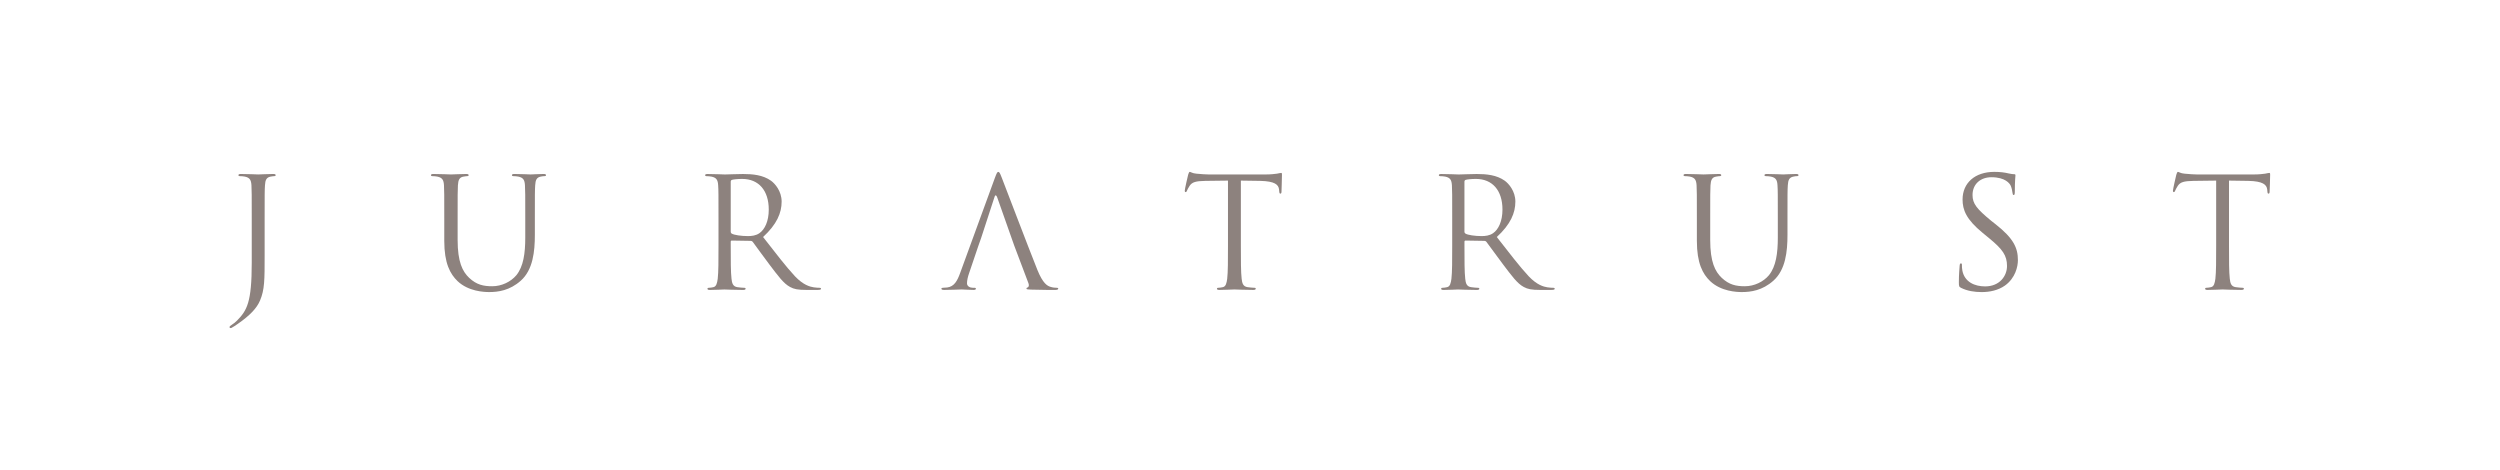 <?xml version="1.0" encoding="UTF-8" standalone="no"?>
<svg xmlns="http://www.w3.org/2000/svg" xmlns:xlink="http://www.w3.org/1999/xlink" xmlns:serif="http://www.serif.com/" width="100%" height="100%" viewBox="0 0 1134 213" version="1.1" xml:space="preserve" style="fill-rule:evenodd;clip-rule:evenodd;stroke-linejoin:round;stroke-miterlimit:2;">
    <g id="JURATRUST">
        <path d="M124.49,79.9C124.77,79.9 125.04,79.76 125.04,79.48C125.04,79.06 124.7,78.92 123.94,78.92C121.86,78.92 117.47,79.13 117.12,79.13C116.77,79.13 112.4,78.92 109.26,78.92C108.5,78.92 108.15,79.06 108.15,79.48C108.15,79.75 108.42,79.9 108.71,79.9C109.34,79.9 110.51,79.97 111.07,80.11C113.37,80.59 113.91,81.71 114.06,84.07C114.19,86.29 114.19,88.24 114.19,99.09L114.19,119.2C114.19,137.14 112.04,140.82 107.52,145.41C106.9,146.03 105.92,146.87 105.09,147.36C104.47,147.78 104.12,147.98 104.12,148.4C104.12,148.68 104.39,148.82 104.6,148.82C104.81,148.82 104.95,148.75 105.09,148.68C105.79,148.33 106.9,147.57 107.8,146.95C113.43,143.05 116.49,139.78 117.95,136.31C120.04,131.37 120.04,127.06 120.04,115.79L120.04,99.09C120.04,88.25 120.04,86.3 120.19,84.07C120.32,81.63 120.88,80.45 122.76,80.11C123.59,79.97 124.01,79.9 124.49,79.9" style="fill:rgb(141,130,126);fill-rule:nonzero;"></path>
        <path d="M247.1,79.9C247.39,79.9 247.67,79.76 247.67,79.48C247.67,79.06 247.32,78.92 246.55,78.92C244.46,78.92 241.2,79.13 240.71,79.13C240.29,79.13 236.46,78.92 233.33,78.92C232.57,78.92 232.21,79.06 232.21,79.48C232.21,79.75 232.49,79.9 232.77,79.9C233.39,79.9 234.57,79.97 235.13,80.11C237.43,80.59 237.98,81.71 238.12,84.07C238.26,86.29 238.26,88.24 238.26,99.09L238.26,107.79C238.26,114.95 237.43,120.87 234.22,124.84C231.72,127.82 227.55,129.84 223.3,129.84C219.34,129.84 216.2,129.22 212.79,126.01C209.8,123.16 207.58,118.85 207.58,108.84L207.58,99.09C207.58,88.25 207.58,86.3 207.71,84.07C207.85,81.63 208.41,80.38 210.28,80.11C211.12,79.97 211.53,79.9 212.02,79.9C212.3,79.9 212.58,79.76 212.58,79.48C212.58,79.06 212.23,78.92 211.48,78.92C209.38,78.92 205.21,79.13 204.58,79.13C203.96,79.13 199.72,78.92 196.6,78.92C195.83,78.92 195.48,79.06 195.48,79.48C195.48,79.75 195.75,79.9 196.03,79.9C196.65,79.9 197.84,79.97 198.39,80.11C200.69,80.59 201.25,81.71 201.39,84.07C201.52,86.29 201.52,88.24 201.52,99.09L201.52,109.25C201.52,119.4 204.17,124.27 207.57,127.54C212.5,132.19 219.53,132.48 221.9,132.48C225.99,132.48 231.21,131.78 236.22,127.33C241.78,122.39 242.61,114.04 242.61,106.53L242.61,99.08C242.61,88.24 242.61,86.29 242.76,84.06C242.89,81.62 243.45,80.44 245.33,80.1C246.2,79.9 246.62,79.9 247.1,79.9" style="fill:rgb(141,130,126);fill-rule:nonzero;"></path>
        <path d="M344.47,105.77C342.87,106.89 340.93,107.09 339.26,107.09C336.19,107.09 332.99,106.6 331.95,105.98C331.6,105.77 331.46,105.5 331.46,105.15L331.46,82.41C331.46,81.99 331.67,81.71 332.01,81.58C332.71,81.37 334.6,81.16 336.67,81.16C344.11,81.16 348.71,86.37 348.71,95.07C348.72,100.35 346.9,104.1 344.47,105.77M372.43,130.95C372.43,130.74 372.15,130.54 371.8,130.54C371.38,130.54 370.41,130.54 369.09,130.33C367.35,130.05 364.36,129.28 360.6,125.32C356.56,121 351.84,114.81 346.13,107.51C352.38,101.74 354.55,96.59 354.55,91.45C354.55,86.65 351.48,83.25 349.75,81.99C346.06,79.35 341.41,78.93 337.02,78.93C334.87,78.93 329.58,79.14 328.81,79.14C328.47,79.14 324.08,78.93 320.95,78.93C320.2,78.93 319.85,79.07 319.85,79.49C319.85,79.76 320.12,79.91 320.4,79.91C321.03,79.91 322.21,79.98 322.77,80.12C325.06,80.6 325.62,81.72 325.76,84.08C325.91,86.3 325.91,88.25 325.91,99.1L325.91,111.35C325.91,118.02 325.91,123.52 325.56,126.44C325.28,128.46 324.93,129.99 323.55,130.27C322.92,130.41 322.09,130.55 321.46,130.55C321.05,130.55 320.9,130.76 320.9,130.96C320.9,131.38 321.26,131.52 322.01,131.52C324.1,131.52 328.48,131.31 328.55,131.31C328.9,131.31 333.27,131.52 337.1,131.52C337.87,131.52 338.21,131.31 338.21,130.96C338.21,130.75 338.07,130.55 337.66,130.55C337.03,130.55 335.5,130.41 334.52,130.27C332.45,129.99 332.02,128.46 331.81,126.44C331.46,123.52 331.46,118.03 331.46,111.35L331.46,109.68C331.46,109.33 331.59,109.12 331.95,109.12L340.51,109.26C340.93,109.26 341.14,109.39 341.42,109.68C342.8,111.48 346.07,116.14 348.99,119.96C352.96,125.17 355.4,128.59 358.39,130.18C360.19,131.16 361.93,131.51 365.83,131.51L370.77,131.51C372.01,131.51 372.43,131.36 372.43,130.95" style="fill:rgb(141,130,126);fill-rule:nonzero;"></path>
        <path d="M480.02,130.95C480.02,130.6 479.74,130.54 479.33,130.54C478.62,130.54 477.58,130.47 476.53,130.12C475.07,129.7 473.05,128.6 470.55,122.41C466.31,111.83 455.4,83.11 454.35,80.47C453.52,78.31 453.24,77.97 452.82,77.97C452.4,77.97 452.13,78.39 451.28,80.69L435.51,123.87C434.25,127.35 432.86,129.99 429.66,130.4C429.11,130.47 428.13,130.54 427.64,130.54C427.29,130.54 427.02,130.68 427.02,130.95C427.02,131.37 427.44,131.51 428.34,131.51C431.61,131.51 435.43,131.3 436.19,131.3C436.96,131.3 439.95,131.51 441.62,131.51C442.25,131.51 442.67,131.36 442.67,130.95C442.67,130.68 442.46,130.54 441.97,130.54L441.28,130.54C440.09,130.54 438.63,129.92 438.63,128.52C438.63,127.27 438.98,125.6 439.6,123.87L443.77,111.56L445.02,108.02L451.15,89.24C451.49,88.2 452.01,88.55 452.36,89.6L460.06,111.42L466.52,128.52C466.94,129.64 466.52,130.26 466.1,130.4C465.82,130.47 465.61,130.61 465.61,130.89C465.61,131.31 466.37,131.31 467.69,131.37C472.49,131.52 477.57,131.52 478.61,131.52C479.38,131.51 480.02,131.36 480.02,130.95" style="fill:rgb(141,130,126);fill-rule:nonzero;"></path>
        <path d="M581.29,86.93C581.29,86.16 581.5,81.36 581.5,79.27C581.5,78.85 581.5,78.43 581.16,78.43C580.88,78.43 580.25,78.58 579.21,78.78C578.1,78.92 576.5,79.13 574.27,79.13L548.19,79.13C547.36,79.13 544.72,79 542.7,78.78C540.82,78.64 540.13,77.95 539.63,77.95C539.36,77.95 539.08,78.85 538.94,79.27C538.79,79.84 537.4,85.81 537.4,86.51C537.4,86.93 537.54,87.13 537.75,87.13C538.03,87.13 538.24,86.99 538.44,86.44C538.65,85.95 538.86,85.46 539.62,84.28C540.74,82.61 542.41,82.12 546.71,82.05L557.01,81.92L557.01,111.34C557.01,118.01 557.01,123.51 556.66,126.43C556.39,128.45 556.04,129.98 554.66,130.26C554.03,130.4 553.2,130.54 552.57,130.54C552.16,130.54 552.01,130.75 552.01,130.95C552.01,131.37 552.36,131.51 553.13,131.51C555.22,131.51 559.6,131.3 559.94,131.3C560.29,131.3 564.68,131.51 568.5,131.51C569.27,131.51 569.61,131.3 569.61,130.95C569.61,130.74 569.47,130.54 569.05,130.54C568.43,130.54 566.9,130.4 565.93,130.26C563.84,129.98 563.43,128.45 563.21,126.43C562.86,123.51 562.86,118.02 562.86,111.34L562.86,81.92L571.63,82.05C578.31,82.19 579.91,83.79 580.17,85.88L580.24,86.64C580.32,87.62 580.45,87.83 580.81,87.83C581.08,87.83 581.29,87.55 581.29,86.93" style="fill:rgb(141,130,126);fill-rule:nonzero;"></path>
        <path d="M677.27,105.77C675.67,106.89 673.73,107.09 672.06,107.09C669,107.09 665.8,106.6 664.77,105.98C664.42,105.77 664.27,105.5 664.27,105.15L664.27,82.41C664.27,81.99 664.48,81.71 664.84,81.58C665.53,81.37 667.41,81.16 669.49,81.16C676.94,81.16 681.52,86.37 681.52,95.07C681.51,100.35 679.7,104.1 677.27,105.77M705.23,130.95C705.23,130.74 704.96,130.54 704.61,130.54C704.19,130.54 703.21,130.54 701.9,130.33C700.16,130.05 697.17,129.28 693.42,125.32C689.38,121 684.66,114.81 678.95,107.51C685.21,101.74 687.37,96.59 687.37,91.45C687.37,86.65 684.31,83.25 682.58,81.99C678.89,79.35 674.22,78.93 669.85,78.93C667.7,78.93 662.41,79.14 661.64,79.14C661.29,79.14 656.92,78.93 653.78,78.93C653.01,78.93 652.66,79.07 652.66,79.49C652.66,79.76 652.95,79.91 653.23,79.91C653.85,79.91 655.03,79.98 655.59,80.12C657.89,80.6 658.44,81.72 658.59,84.08C658.72,86.3 658.72,88.25 658.72,99.1L658.72,111.35C658.72,118.02 658.72,123.52 658.37,126.44C658.09,128.46 657.75,129.99 656.35,130.27C655.73,130.41 654.89,130.55 654.27,130.55C653.85,130.55 653.71,130.76 653.71,130.96C653.71,131.38 654.06,131.52 654.81,131.52C656.91,131.52 661.29,131.31 661.35,131.31C661.7,131.31 666.09,131.52 669.91,131.52C670.68,131.52 671.03,131.31 671.03,130.96C671.03,130.75 670.88,130.55 670.46,130.55C669.84,130.55 668.31,130.41 667.34,130.27C665.25,129.99 664.84,128.46 664.63,126.44C664.28,123.52 664.28,118.03 664.28,111.35L664.28,109.68C664.28,109.33 664.43,109.12 664.78,109.12L673.32,109.26C673.74,109.26 673.95,109.39 674.22,109.68C675.63,111.48 678.89,116.14 681.81,119.96C685.77,125.17 688.2,128.59 691.19,130.18C693.01,131.16 694.74,131.51 698.63,131.51L703.57,131.51C704.81,131.51 705.23,131.36 705.23,130.95" style="fill:rgb(141,130,126);fill-rule:nonzero;"></path>
        <path d="M815.25,79.9C815.53,79.9 815.8,79.76 815.8,79.48C815.8,79.06 815.46,78.92 814.69,78.92C812.6,78.92 809.33,79.13 808.85,79.13C808.43,79.13 804.6,78.92 801.47,78.92C800.71,78.92 800.36,79.06 800.36,79.48C800.36,79.75 800.64,79.9 800.92,79.9C801.55,79.9 802.74,79.97 803.28,80.11C805.58,80.59 806.14,81.71 806.27,84.07C806.42,86.29 806.42,88.24 806.42,99.09L806.42,107.79C806.42,114.95 805.58,120.87 802.39,124.84C799.89,127.82 795.72,129.84 791.47,129.84C787.51,129.84 784.37,129.22 780.96,126.01C777.97,123.16 775.75,118.85 775.75,108.84L775.75,99.09C775.75,88.25 775.75,86.3 775.88,84.07C776.03,81.63 776.58,80.38 778.46,80.11C779.29,79.97 779.71,79.9 780.2,79.9C780.47,79.9 780.76,79.76 780.76,79.48C780.76,79.06 780.41,78.92 779.64,78.92C777.55,78.92 773.38,79.13 772.76,79.13C772.14,79.13 767.9,78.92 764.76,78.92C763.99,78.92 763.65,79.06 763.65,79.48C763.65,79.75 763.93,79.9 764.21,79.9C764.83,79.9 766.02,79.97 766.57,80.11C768.86,80.59 769.42,81.71 769.57,84.07C769.7,86.29 769.7,88.24 769.7,99.09L769.7,109.25C769.7,119.4 772.34,124.27 775.75,127.54C780.69,132.19 787.72,132.48 790.07,132.48C794.17,132.48 799.4,131.78 804.4,127.33C809.96,122.39 810.8,114.04 810.8,106.53L810.8,99.08C810.8,88.24 810.8,86.29 810.95,84.06C811.09,81.62 811.64,80.44 813.53,80.1C814.35,79.9 814.77,79.9 815.25,79.9" style="fill:rgb(141,130,126);fill-rule:nonzero;"></path>
        <path d="M894.74,88.46C894.74,83.38 898.49,80.39 903.3,80.39C909.69,80.39 911.58,83.31 911.99,84.08C912.41,84.85 912.82,86.72 912.89,87.55C912.96,88.11 913.03,88.46 913.44,88.46C913.79,88.46 913.92,87.97 913.92,86.86C913.92,82.13 914.21,79.84 914.21,79.49C914.21,79.14 914.07,79.01 913.51,79.01C912.96,79.01 912.41,78.93 911.08,78.66C909.34,78.24 907.33,77.96 904.62,77.96C895.78,77.96 890.22,83.04 890.22,90.48C890.22,95.21 891.89,99.52 899.26,105.57L902.38,108.14C908.37,113.08 910.38,115.87 910.38,120.66C910.38,125.11 907.11,129.91 900.44,129.91C895.77,129.91 891.18,127.96 890.14,122.82C889.93,121.84 889.93,120.88 889.93,120.25C889.93,119.69 889.86,119.48 889.45,119.48C889.1,119.48 888.96,119.82 888.89,120.59C888.82,121.71 888.54,124.49 888.54,127.96C888.54,129.84 888.61,130.11 889.59,130.6C892.43,132 895.63,132.49 898.9,132.49C902.65,132.49 906.41,131.65 909.4,129.56C914.2,126.15 915.32,120.87 915.32,118.02C915.32,112.45 913.37,108.14 905.16,101.68L903.21,100.15C896.7,94.78 894.74,92.42 894.74,88.46" style="fill:rgb(141,130,126);fill-rule:nonzero;"></path>
        <path d="M1029.74,79.27C1029.74,78.85 1029.74,78.43 1029.39,78.43C1029.11,78.43 1028.49,78.58 1027.44,78.78C1026.34,78.92 1024.73,79.13 1022.51,79.13L996.43,79.13C995.6,79.13 992.95,79 990.93,78.78C989.06,78.64 988.36,77.95 987.87,77.95C987.59,77.95 987.32,78.85 987.17,79.27C987.03,79.84 985.64,85.81 985.64,86.51C985.64,86.93 985.78,87.13 985.98,87.13C986.27,87.13 986.48,86.99 986.68,86.44C986.89,85.95 987.1,85.46 987.86,84.28C988.98,82.61 990.65,82.12 994.95,82.05L1005.25,81.92L1005.25,111.34C1005.25,118.01 1005.25,123.51 1004.9,126.43C1004.62,128.45 1004.28,129.98 1002.88,130.26C1002.26,130.4 1001.42,130.54 1000.8,130.54C1000.38,130.54 1000.25,130.75 1000.25,130.95C1000.25,131.37 1000.6,131.51 1001.35,131.51C1003.43,131.51 1007.82,131.3 1008.17,131.3C1008.52,131.3 1012.89,131.51 1016.73,131.51C1017.48,131.51 1017.83,131.3 1017.83,130.95C1017.83,130.74 1017.69,130.54 1017.27,130.54C1016.64,130.54 1015.12,130.4 1014.14,130.26C1012.05,129.98 1011.64,128.45 1011.43,126.43C1011.08,123.51 1011.08,118.02 1011.08,111.34L1011.08,81.92L1019.84,82.05C1026.52,82.19 1028.11,83.79 1028.4,85.88L1028.47,86.64C1028.53,87.62 1028.67,87.83 1029.02,87.83C1029.3,87.83 1029.5,87.55 1029.5,86.93C1029.52,86.16 1029.74,81.36 1029.74,79.27" style="fill:rgb(141,130,126);fill-rule:nonzero;"></path>
    </g>
    <g id="SERVICE">
    </g>
</svg>

